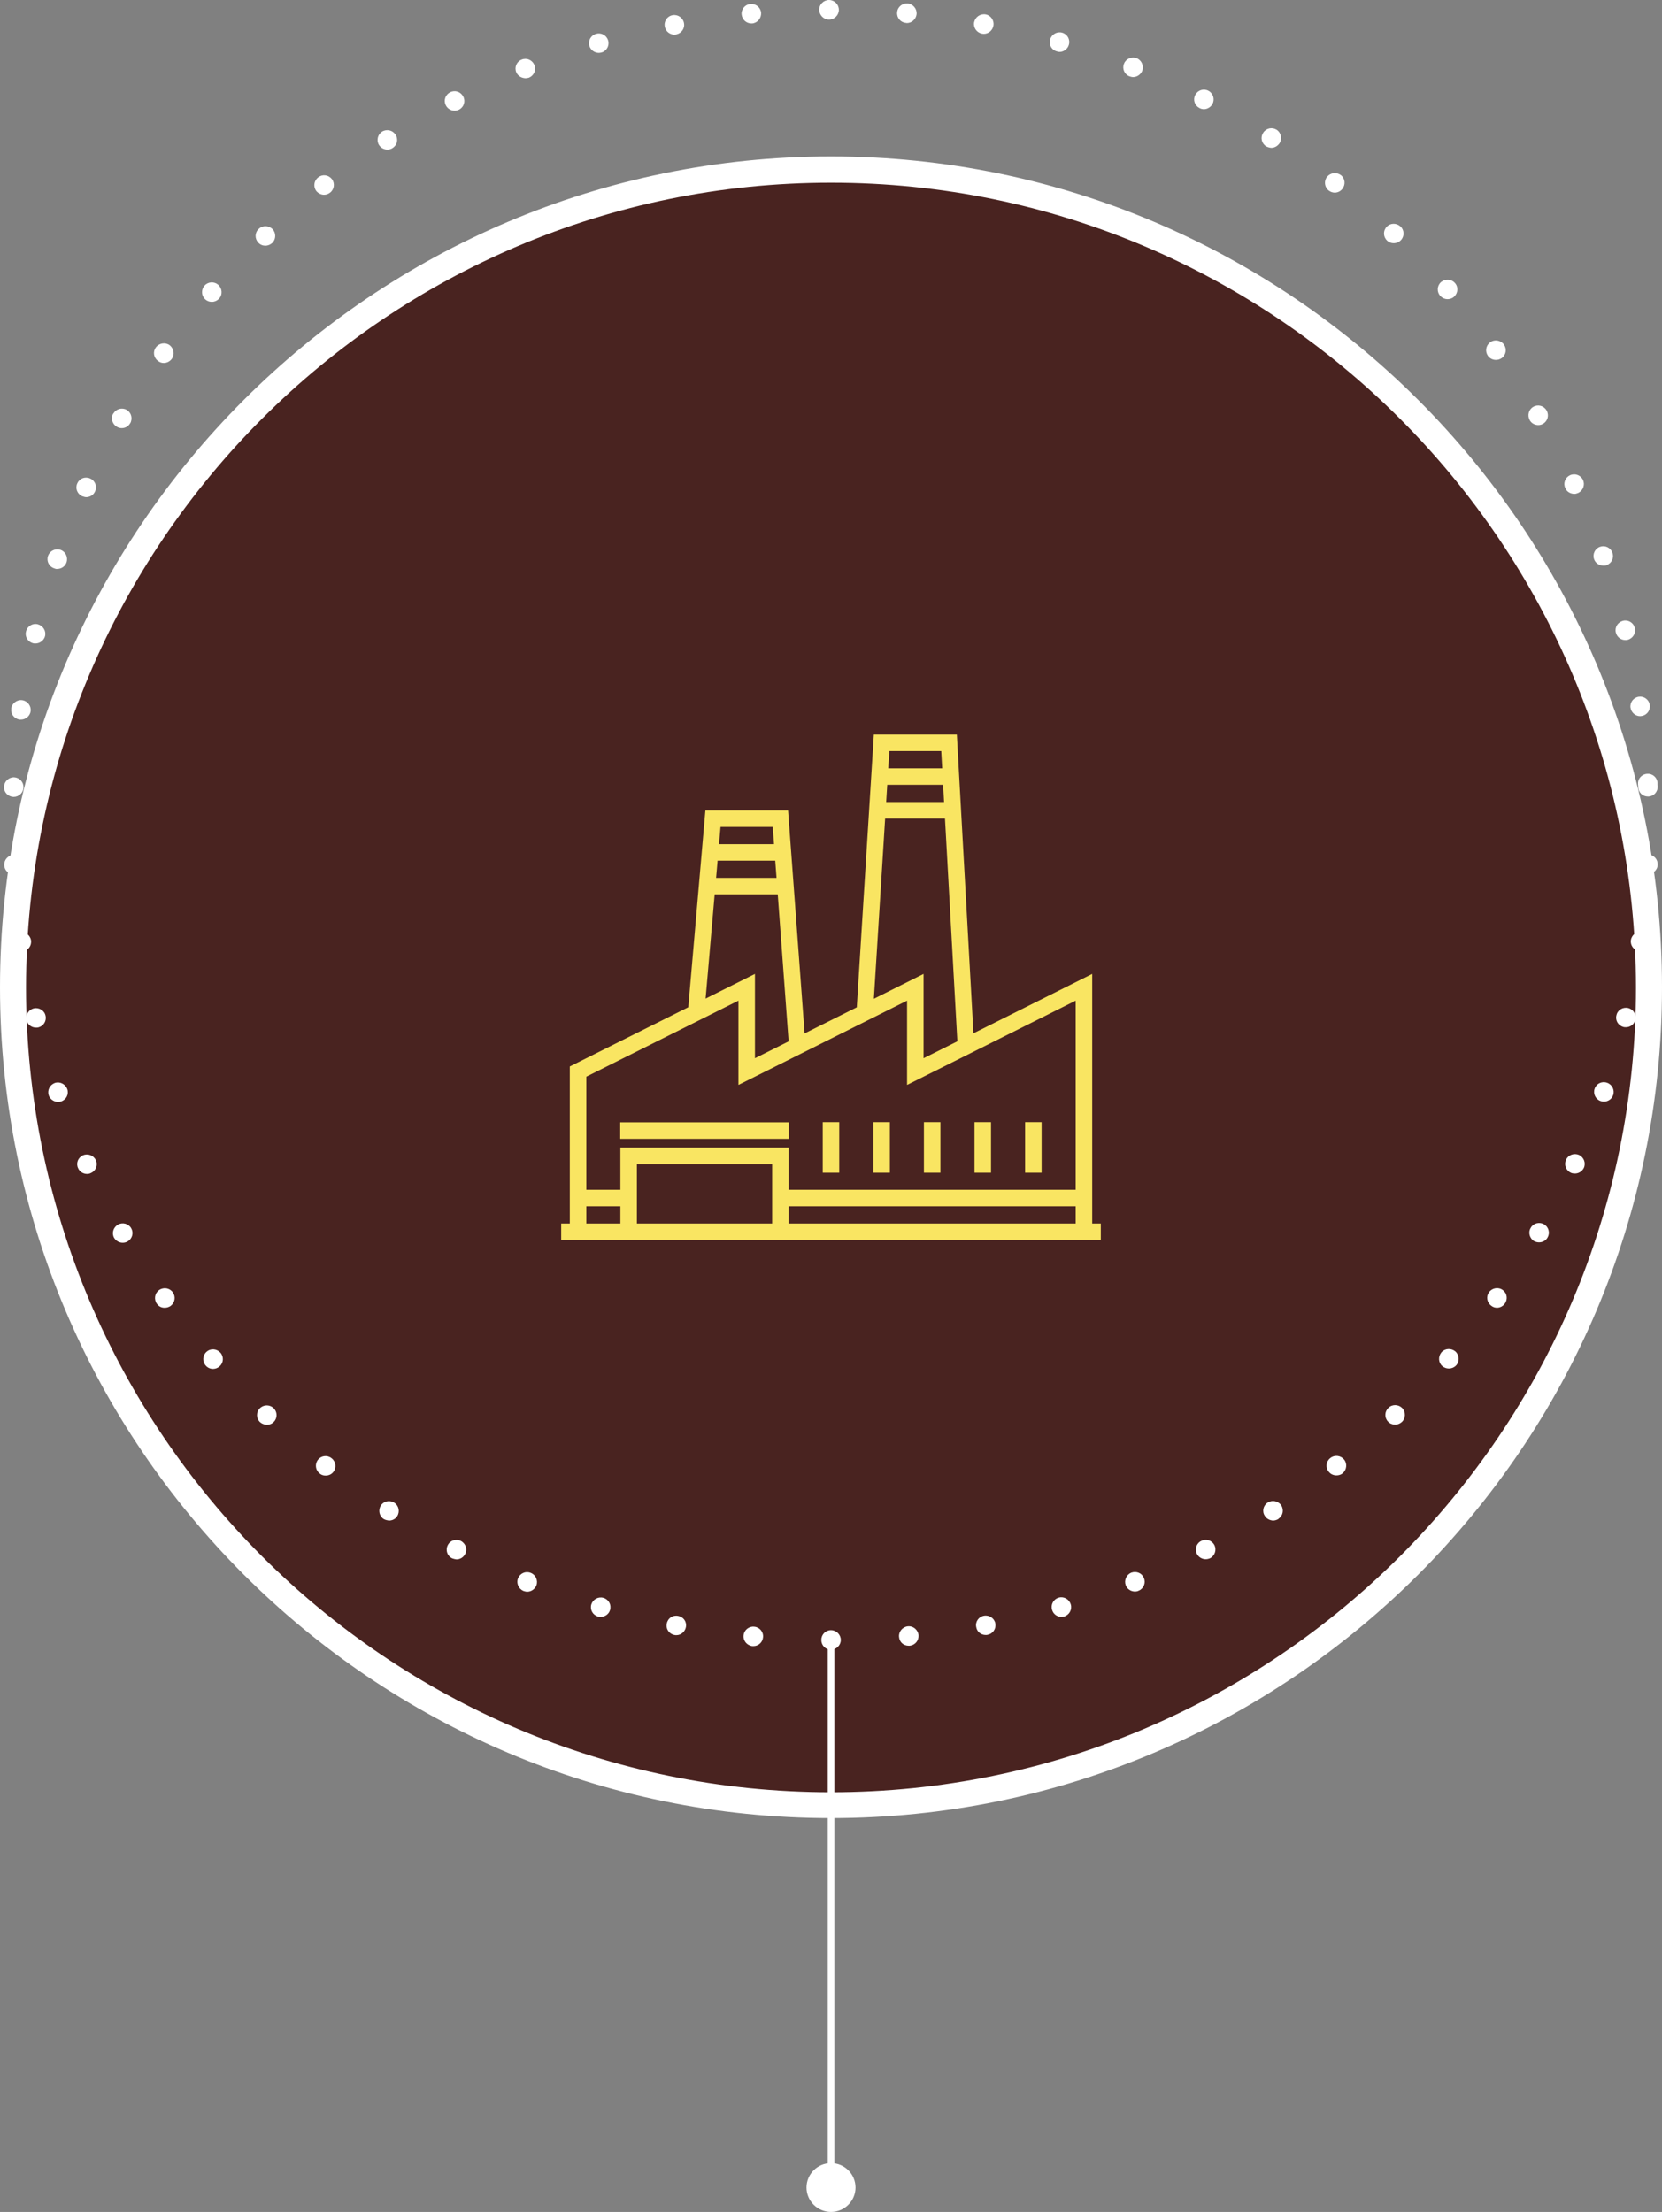 <svg width="308" height="410" viewBox="0 0 308 410" fill="none" xmlns="http://www.w3.org/2000/svg">
<rect x="0" y="0" width="308" height="410" fill="#808080" stroke="none"/>
<path d="M153.998 334.569C237.707 334.569 305.567 266.709 305.567 183C305.567 99.291 237.707 31.432 153.998 31.432C70.289 31.432 2.43 99.291 2.43 183C2.43 266.709 70.289 334.569 153.998 334.569Z" fill="#492320"/>
<path d="M154 337C69.08 337 0 267.92 0 183C0 98.08 69.08 29 154 29C238.92 29 308 98.08 308 183C308 267.92 238.92 337 154 337ZM154 33.863C71.762 33.863 4.827 100.762 4.827 183.036C4.827 265.31 71.726 332.209 154 332.209C236.274 332.209 303.173 265.31 303.173 183.036C303.173 100.762 236.238 33.863 154 33.863Z" fill="white"/>
<path d="M152.204 303.981C152.204 302.983 152.991 302.164 153.992 302.164C154.993 302.164 155.815 302.983 155.815 303.981C155.815 304.979 154.993 305.763 153.992 305.799C152.991 305.799 152.204 304.979 152.204 303.981ZM139.439 305.121C138.438 305.015 137.687 304.124 137.795 303.126C137.902 302.128 138.796 301.415 139.761 301.522C140.762 301.593 141.513 302.484 141.406 303.482C141.334 304.409 140.548 305.121 139.618 305.121C139.547 305.121 139.511 305.121 139.439 305.121ZM166.614 303.411C166.506 302.449 167.257 301.558 168.223 301.451C169.224 301.344 170.118 302.092 170.225 303.09C170.297 304.088 169.581 304.943 168.58 305.05C168.509 305.05 168.473 305.05 168.401 305.05C167.472 305.05 166.685 304.409 166.614 303.411ZM124.994 303.055C123.993 302.876 123.349 301.914 123.564 300.952C123.743 299.954 124.672 299.313 125.673 299.526C126.675 299.705 127.318 300.631 127.104 301.629C126.925 302.484 126.174 303.09 125.352 303.09C125.209 303.09 125.101 303.09 124.994 303.055ZM180.916 301.593C180.701 300.631 181.345 299.669 182.346 299.491C183.312 299.313 184.277 299.954 184.456 300.916C184.635 301.914 183.991 302.841 183.026 303.019C182.918 303.055 182.775 303.055 182.668 303.055C181.81 303.055 181.059 302.484 180.916 301.593ZM110.799 299.633C109.834 299.348 109.297 298.35 109.583 297.388C109.869 296.462 110.871 295.892 111.836 296.177C112.801 296.462 113.338 297.46 113.052 298.422C112.837 299.206 112.086 299.705 111.335 299.705C111.157 299.705 110.978 299.705 110.799 299.633ZM194.968 298.386C194.682 297.424 195.218 296.426 196.184 296.141C197.149 295.856 198.15 296.426 198.436 297.388C198.722 298.35 198.15 299.348 197.221 299.633C197.042 299.669 196.863 299.705 196.684 299.705C195.898 299.705 195.183 299.17 194.968 298.386ZM96.997 294.894C96.103 294.502 95.638 293.468 95.996 292.542C96.389 291.615 97.426 291.152 98.356 291.544C99.286 291.9 99.751 292.969 99.393 293.896C99.107 294.573 98.427 295.036 97.712 295.036C97.462 295.036 97.248 294.965 96.997 294.894ZM208.627 293.86C208.269 292.934 208.734 291.9 209.628 291.508C210.593 291.152 211.63 291.579 211.988 292.506C212.381 293.433 211.916 294.502 210.987 294.858C210.772 294.965 210.558 295.001 210.343 295.001C209.592 295.001 208.913 294.573 208.627 293.86ZM83.732 288.835C83.732 288.835 83.732 288.835 83.768 288.835C82.874 288.408 82.516 287.303 82.981 286.412C83.41 285.521 84.519 285.165 85.412 285.628C86.306 286.091 86.664 287.196 86.199 288.051C85.877 288.693 85.234 289.049 84.59 289.049C84.304 289.014 84.018 288.942 83.732 288.835ZM221.821 288.051C221.356 287.161 221.713 286.056 222.607 285.628C223.465 285.165 224.574 285.486 225.039 286.377C225.503 287.267 225.146 288.372 224.252 288.835C224.002 288.942 223.716 289.014 223.43 289.014C222.786 289.014 222.142 288.657 221.821 288.051ZM71.11 281.566C70.288 281.031 70.037 279.926 70.574 279.071C71.11 278.216 72.219 278.002 73.077 278.536C73.899 279.071 74.149 280.176 73.613 281.031C73.291 281.566 72.683 281.851 72.111 281.851C71.754 281.815 71.432 281.744 71.11 281.566ZM234.407 280.995C233.835 280.176 234.085 279.035 234.943 278.501C235.765 277.966 236.909 278.216 237.446 279.035C237.982 279.891 237.732 280.995 236.91 281.53C236.91 281.53 236.91 281.53 236.91 281.566C236.588 281.744 236.266 281.851 235.908 281.851C235.336 281.815 234.728 281.53 234.407 280.995ZM59.239 273.12C58.453 272.514 58.309 271.373 58.917 270.589C59.525 269.805 60.669 269.663 61.456 270.304C62.243 270.91 62.386 272.051 61.778 272.835C61.42 273.298 60.884 273.512 60.348 273.512C59.954 273.512 59.561 273.405 59.239 273.12ZM246.242 272.799C245.598 272.015 245.741 270.875 246.528 270.269C247.314 269.627 248.459 269.77 249.102 270.554C249.71 271.338 249.567 272.478 248.78 273.12C248.459 273.369 248.065 273.476 247.672 273.476C247.136 273.476 246.599 273.262 246.242 272.799ZM48.191 263.605C47.475 262.928 47.44 261.787 48.119 261.074C48.834 260.326 49.978 260.326 50.694 261.003C51.409 261.68 51.444 262.821 50.765 263.533C50.407 263.925 49.907 264.104 49.442 264.104C49.013 264.068 48.548 263.925 48.191 263.605ZM257.219 263.498C256.539 262.785 256.575 261.645 257.29 260.968C258.005 260.255 259.15 260.29 259.865 261.003C260.544 261.752 260.508 262.892 259.793 263.569C259.436 263.89 259.007 264.068 258.542 264.068C258.077 264.068 257.576 263.89 257.219 263.498ZM38.108 253.092C37.464 252.343 37.535 251.203 38.286 250.562C39.037 249.885 40.181 249.991 40.861 250.74C41.504 251.488 41.433 252.629 40.682 253.27C40.324 253.591 39.895 253.733 39.466 253.733C38.966 253.733 38.465 253.519 38.108 253.092ZM267.302 253.234C266.551 252.593 266.48 251.453 267.123 250.669C267.767 249.92 268.911 249.849 269.698 250.49C270.448 251.167 270.52 252.308 269.876 253.056C269.519 253.448 269.018 253.662 268.482 253.662C268.089 253.662 267.659 253.519 267.302 253.234ZM29.061 241.652C28.489 240.833 28.668 239.692 29.491 239.122C30.313 238.552 31.457 238.73 32.029 239.55C32.601 240.37 32.422 241.474 31.6 242.08C31.278 242.294 30.921 242.401 30.563 242.401C29.991 242.436 29.419 242.187 29.061 241.652ZM276.384 242.044C275.562 241.474 275.347 240.334 275.955 239.514C276.527 238.73 277.671 238.516 278.493 239.122C279.28 239.692 279.459 240.797 278.887 241.617C278.529 242.116 277.993 242.401 277.421 242.401C277.063 242.401 276.67 242.294 276.384 242.044ZM21.159 229.465C20.659 228.609 20.98 227.505 21.839 227.006C22.697 226.507 23.805 226.792 24.306 227.647C24.806 228.503 24.52 229.607 23.662 230.106C23.376 230.284 23.054 230.356 22.733 230.356C22.125 230.356 21.517 230.035 21.159 229.465ZM284.322 230.071C283.464 229.572 283.142 228.431 283.678 227.576C284.143 226.721 285.287 226.436 286.145 226.935C287.003 227.433 287.289 228.538 286.789 229.393C286.467 229.964 285.859 230.284 285.216 230.284C284.93 230.284 284.608 230.213 284.322 230.071ZM14.473 216.529C14.044 215.638 14.437 214.569 15.367 214.141C16.261 213.749 17.334 214.141 17.763 215.032C18.192 215.958 17.763 217.027 16.869 217.419C16.618 217.562 16.368 217.598 16.118 217.598C15.438 217.598 14.759 217.206 14.473 216.529ZM291.115 217.384C290.186 216.956 289.792 215.887 290.221 214.961C290.615 214.07 291.687 213.678 292.617 214.07C293.511 214.497 293.94 215.566 293.511 216.493C293.189 217.134 292.545 217.526 291.866 217.526C291.616 217.526 291.33 217.491 291.115 217.384ZM9.038 203.058C8.716 202.096 9.217 201.098 10.147 200.742C11.076 200.421 12.113 200.92 12.471 201.882C12.793 202.808 12.292 203.842 11.326 204.163C11.148 204.234 10.933 204.27 10.754 204.27C10.004 204.234 9.288 203.771 9.038 203.058ZM296.622 204.091C295.692 203.771 295.191 202.737 295.513 201.811C295.835 200.848 296.872 200.35 297.837 200.706C298.767 201.027 299.268 202.06 298.946 202.987C298.695 203.735 297.98 204.198 297.229 204.198C297.051 204.198 296.836 204.163 296.622 204.091ZM4.926 189.088C4.676 188.126 5.284 187.164 6.249 186.914C7.215 186.701 8.216 187.271 8.43 188.233C8.681 189.231 8.073 190.193 7.107 190.443C6.964 190.478 6.821 190.478 6.678 190.478C5.856 190.478 5.105 189.944 4.926 189.088ZM300.877 190.371C299.911 190.122 299.303 189.16 299.554 188.197C299.768 187.2 300.734 186.629 301.735 186.843C302.7 187.093 303.308 188.055 303.058 189.053C302.843 189.872 302.128 190.407 301.306 190.407C301.163 190.407 301.02 190.407 300.877 190.371ZM2.173 174.834C2.03 173.836 2.709 172.909 3.711 172.767C4.676 172.624 5.606 173.337 5.749 174.299C5.892 175.297 5.212 176.223 4.211 176.366C4.14 176.366 4.032 176.366 3.961 176.366C3.067 176.366 2.28 175.725 2.173 174.834ZM303.773 176.295C302.772 176.152 302.092 175.226 302.235 174.263C302.378 173.266 303.308 172.589 304.273 172.731C305.275 172.838 305.954 173.765 305.811 174.762C305.704 175.653 304.917 176.295 304.023 176.295C303.952 176.295 303.844 176.295 303.773 176.295ZM0.779 160.365C0.743 159.367 1.494 158.512 2.495 158.476C3.496 158.405 4.318 159.189 4.39 160.187C4.461 161.185 3.675 162.004 2.674 162.076C2.638 162.076 2.602 162.076 2.566 162.076C1.601 162.076 0.814 161.327 0.779 160.365ZM305.31 162.004C304.309 161.969 303.523 161.114 303.558 160.116C303.63 159.118 304.488 158.334 305.489 158.405C306.49 158.441 307.241 159.296 307.205 160.294C307.17 161.256 306.347 162.004 305.382 162.004C305.346 162.004 305.31 162.004 305.31 162.004ZM2.459 147.714C1.458 147.643 0.671 146.823 0.743 145.825C0.779 144.828 1.637 144.044 2.638 144.079C3.639 144.15 4.39 144.97 4.354 145.968C4.318 146.966 3.496 147.714 2.531 147.714C2.531 147.714 2.495 147.714 2.459 147.714ZM303.594 145.897C303.594 145.825 303.594 145.718 303.594 145.612C303.558 145.54 303.558 145.433 303.558 145.326C303.487 144.329 304.273 143.473 305.275 143.438C306.276 143.366 307.134 144.15 307.17 145.148C307.17 145.255 307.17 145.362 307.17 145.469C307.17 145.54 307.205 145.647 307.205 145.754C307.241 146.752 306.49 147.607 305.489 147.643C305.453 147.643 305.418 147.643 305.382 147.643C304.416 147.643 303.63 146.894 303.594 145.897ZM3.639 133.388C2.638 133.246 1.923 132.319 2.101 131.357C2.101 131.357 2.102 131.357 2.066 131.357C2.209 130.359 3.138 129.646 4.14 129.789C5.105 129.931 5.82 130.858 5.677 131.856C5.534 132.747 4.747 133.388 3.889 133.388C3.782 133.388 3.711 133.388 3.639 133.388ZM302.164 131.179C302.021 130.216 302.7 129.29 303.701 129.147C304.667 129.005 305.596 129.682 305.739 130.68C305.882 131.642 305.203 132.569 304.238 132.711C304.13 132.711 304.023 132.747 303.952 132.747C303.058 132.747 302.307 132.07 302.164 131.179ZM6.142 119.24C5.177 118.991 4.569 118.029 4.819 117.067C5.033 116.069 6.035 115.463 7 115.712C7.965 115.962 8.573 116.924 8.359 117.886C8.144 118.706 7.393 119.276 6.571 119.276C6.428 119.276 6.285 119.276 6.142 119.24ZM299.446 117.245C299.196 116.283 299.804 115.32 300.769 115.071C301.735 114.821 302.736 115.427 302.95 116.389C303.201 117.387 302.593 118.349 301.627 118.599C301.484 118.635 301.341 118.635 301.198 118.635C300.376 118.635 299.661 118.1 299.446 117.245ZM10.039 105.342C9.074 105.021 8.573 103.988 8.895 103.061C9.217 102.099 10.254 101.6 11.219 101.921C12.149 102.242 12.649 103.275 12.328 104.237C12.077 104.986 11.362 105.449 10.611 105.449C10.433 105.485 10.218 105.413 10.039 105.342ZM295.406 103.632C295.084 102.705 295.585 101.672 296.514 101.351C297.444 101.03 298.481 101.493 298.803 102.456C299.16 103.418 298.66 104.416 297.694 104.772C297.516 104.843 297.301 104.843 297.122 104.843C296.336 104.808 295.656 104.38 295.406 103.632ZM15.224 91.978C14.294 91.551 13.901 90.482 14.33 89.591C14.723 88.664 15.796 88.272 16.726 88.7C17.619 89.092 18.049 90.161 17.619 91.087C17.334 91.764 16.654 92.156 15.975 92.156C15.725 92.156 15.474 92.05 15.224 91.978ZM290.078 90.482C289.649 89.591 290.043 88.522 290.937 88.094C291.866 87.666 292.939 88.058 293.368 88.985C293.761 89.876 293.368 90.945 292.474 91.373C292.224 91.479 291.973 91.551 291.723 91.551C291.008 91.515 290.364 91.159 290.078 90.482ZM21.66 79.114C20.802 78.615 20.48 77.51 20.981 76.654C20.981 76.654 20.98 76.654 21.016 76.654C21.481 75.799 22.625 75.478 23.483 75.977C24.341 76.476 24.628 77.581 24.127 78.472V78.436C23.805 79.042 23.197 79.363 22.554 79.363C22.268 79.363 21.946 79.292 21.66 79.114ZM283.499 77.902C282.999 77.011 283.285 75.906 284.143 75.407C285.001 74.908 286.109 75.193 286.61 76.084C287.111 76.94 286.825 78.044 285.966 78.543C285.68 78.722 285.359 78.793 285.073 78.793C284.429 78.793 283.821 78.472 283.499 77.902ZM29.312 66.926C28.489 66.356 28.275 65.215 28.883 64.395C29.455 63.611 30.599 63.398 31.421 63.968C32.208 64.574 32.422 65.678 31.85 66.498C31.493 66.997 30.921 67.282 30.349 67.282C29.991 67.282 29.633 67.175 29.312 66.926ZM275.74 65.963C275.168 65.144 275.347 64.039 276.169 63.433C276.956 62.863 278.1 63.041 278.708 63.861C279.28 64.681 279.101 65.821 278.279 66.391C277.957 66.605 277.6 66.712 277.206 66.712C276.67 66.712 276.098 66.462 275.74 65.963ZM38.072 55.522C37.321 54.88 37.214 53.74 37.893 52.956C38.537 52.208 39.681 52.136 40.432 52.778C41.183 53.455 41.29 54.595 40.61 55.344C40.253 55.736 39.752 55.95 39.252 55.95C38.823 55.95 38.394 55.807 38.072 55.522ZM266.909 54.845C266.229 54.096 266.301 52.956 267.052 52.279C267.838 51.638 268.982 51.709 269.626 52.457C270.305 53.206 270.198 54.346 269.447 55.023C269.125 55.308 268.696 55.451 268.267 55.451C267.767 55.451 267.266 55.237 266.909 54.845ZM47.869 44.974C47.19 44.261 47.19 43.12 47.94 42.443C48.655 41.731 49.8 41.766 50.515 42.479C51.194 43.192 51.158 44.368 50.443 45.045C50.086 45.365 49.621 45.544 49.192 45.544C48.691 45.544 48.226 45.365 47.869 44.974ZM257.04 44.581C256.325 43.904 256.289 42.764 256.969 42.051C257.648 41.303 258.792 41.303 259.543 41.98C260.258 42.657 260.294 43.797 259.614 44.51C259.257 44.902 258.756 45.08 258.291 45.08C257.827 45.08 257.398 44.938 257.04 44.581ZM58.631 35.423C58.023 34.639 58.166 33.498 58.953 32.893C59.74 32.251 60.848 32.394 61.492 33.178C62.1 33.962 61.957 35.102 61.17 35.708C60.848 35.957 60.455 36.1 60.062 36.1C59.525 36.1 58.989 35.85 58.631 35.423ZM246.242 35.316C245.455 34.71 245.312 33.57 245.92 32.786C246.564 32.002 247.672 31.859 248.494 32.465C249.281 33.071 249.388 34.211 248.78 34.995C248.423 35.459 247.887 35.708 247.35 35.708C246.957 35.708 246.564 35.565 246.242 35.316ZM70.252 26.906C69.716 26.086 69.966 24.946 70.788 24.411C71.646 23.877 72.755 24.126 73.291 24.946C73.863 25.801 73.613 26.906 72.755 27.44C72.469 27.654 72.111 27.725 71.79 27.725C71.182 27.725 70.609 27.44 70.252 26.906ZM234.621 27.119C233.763 26.549 233.549 25.445 234.085 24.625C234.621 23.77 235.73 23.52 236.588 24.055C237.41 24.589 237.66 25.73 237.124 26.549C236.766 27.084 236.194 27.405 235.587 27.405C235.265 27.369 234.943 27.298 234.621 27.119ZM82.623 19.529C82.159 18.638 82.516 17.569 83.41 17.106C84.304 16.642 85.377 16.999 85.841 17.89C86.306 18.745 85.984 19.85 85.091 20.313C84.805 20.456 84.519 20.527 84.268 20.527C83.589 20.527 82.945 20.17 82.623 19.529ZM222.285 20.028C221.392 19.565 221.034 18.495 221.499 17.605C221.964 16.714 223.036 16.357 223.93 16.82C224.824 17.284 225.146 18.353 224.717 19.244C224.395 19.85 223.751 20.242 223.108 20.242C222.822 20.242 222.536 20.17 222.285 20.028ZM95.674 13.399C95.281 12.473 95.746 11.404 96.675 11.047C97.605 10.655 98.642 11.119 99.035 12.045C99.393 12.972 98.964 14.005 98.034 14.397C97.82 14.469 97.569 14.504 97.355 14.504C96.64 14.469 95.96 14.076 95.674 13.399ZM209.306 14.148C208.376 13.791 207.912 12.722 208.305 11.796C208.662 10.869 209.735 10.441 210.665 10.798C211.559 11.154 212.024 12.223 211.666 13.15C211.38 13.827 210.701 14.29 209.985 14.29C209.771 14.29 209.521 14.219 209.306 14.148ZM109.226 8.517C108.94 7.555 109.476 6.557 110.441 6.272C111.407 5.987 112.408 6.522 112.694 7.484C112.98 8.446 112.444 9.444 111.478 9.729C111.3 9.764 111.121 9.8 110.978 9.8C110.191 9.8 109.476 9.301 109.226 8.517ZM195.826 9.515C194.861 9.266 194.324 8.232 194.61 7.306C194.897 6.343 195.898 5.773 196.863 6.058C197.829 6.343 198.365 7.341 198.079 8.303C197.864 9.087 197.113 9.622 196.362 9.622C196.184 9.622 196.005 9.586 195.826 9.515ZM123.206 4.954C122.992 3.956 123.635 2.993 124.636 2.815C125.602 2.637 126.567 3.279 126.746 4.241C126.961 5.239 126.317 6.165 125.316 6.379C125.209 6.379 125.101 6.415 124.958 6.415C124.136 6.415 123.349 5.809 123.206 4.954ZM181.989 6.236C180.988 6.058 180.344 5.096 180.523 4.134C180.737 3.136 181.667 2.495 182.668 2.673C183.633 2.851 184.277 3.813 184.098 4.775C183.92 5.666 183.169 6.272 182.311 6.272C182.203 6.272 182.096 6.236 181.989 6.236ZM137.437 2.708C137.33 1.711 138.081 0.82 139.046 0.748C140.047 0.641 140.941 1.354 141.048 2.352C141.12 3.35 140.405 4.241 139.404 4.348C139.368 4.348 139.296 4.348 139.261 4.348C138.295 4.348 137.544 3.635 137.437 2.708ZM167.865 4.241C166.9 4.169 166.149 3.279 166.256 2.281C166.328 1.283 167.222 0.57 168.187 0.641C168.187 0.641 168.187 0.641 168.223 0.641C169.224 0.748 169.939 1.639 169.867 2.601C169.76 3.564 168.974 4.276 168.044 4.276C168.008 4.276 167.937 4.241 167.865 4.241ZM151.811 1.817C151.811 0.82 152.633 0 153.634 0C154.636 0 155.458 0.82 155.458 1.817C155.458 2.815 154.636 3.635 153.634 3.635C152.633 3.635 151.847 2.815 151.811 1.817Z" fill="white"/>
<path d="M154.01 406.329C153.688 406.329 153.402 406.044 153.402 405.724V303.981C153.402 303.66 153.688 303.375 154.01 303.375C154.332 303.375 154.618 303.66 154.618 303.981V405.724C154.618 406.044 154.332 406.329 154.01 406.329Z" fill="white"/>
<path d="M149.461 405.475C149.461 407.97 151.499 410.001 154.002 410.001C156.505 410.001 158.543 407.97 158.543 405.475C158.543 402.981 156.505 400.949 154.002 400.949C151.499 400.949 149.461 402.981 149.461 405.475Z" fill="white"/>
<g clip-path="url(#clip0_8652_4944)">
<path d="M114.938 208.032H146.187V211.092H114.938V208.032Z" fill="#F9E562"/>
<path d="M152.469 208H155.528V217.375H152.469V208Z" fill="#F9E562"/>
<path d="M161.848 208H164.907V217.375H161.848V208Z" fill="#F9E562"/>
<path d="M171.219 208H174.278V217.375H171.219V208Z" fill="#F9E562"/>
<path d="M180.594 208H183.653V217.375H180.594V208Z" fill="#F9E562"/>
<path d="M189.969 208H193.028V217.375H189.969V208Z" fill="#F9E562"/>
<path d="M202.405 226.783V180.525L180.398 191.529L177.322 136.158H161.938L158.778 186.713L149.107 191.549L146.046 150.221H130.722L127.55 186.703L105.595 197.68V226.783H104V229.842H204V226.783L202.405 226.783ZM164.812 139.218H174.428L174.605 142.408H164.613L164.812 139.218ZM164.421 145.468H174.775L174.952 148.658H164.222L164.421 145.468ZM164.031 151.718H175.122L177.417 193.019L171.155 196.15V180.525L161.943 185.131L164.031 151.718ZM133.527 153.28H143.204L143.441 156.471H133.25L133.527 153.28ZM132.984 159.53H143.667L143.904 162.721H132.706L132.984 159.53ZM132.44 165.78H144.13L146.149 193.028L139.905 196.15V180.525L130.761 185.097L132.44 165.78ZM114.97 226.783H108.655V223.593H114.97L114.97 226.783ZM143.095 226.783H118.03V215.78H143.095V226.783ZM199.345 226.783H146.155V223.593H199.345V226.783ZM199.345 220.533H146.155V212.721H114.97V220.533H108.655V199.571L136.845 185.476V201.101L168.095 185.476V201.101L199.345 185.476V220.533H199.345Z" fill="#F9E562"/>
</g>
<defs>
<clipPath id="clip0_8652_4944">
<rect width="100" height="100" fill="white" transform="translate(104 133)"/>
</clipPath>
</defs>
</svg>
